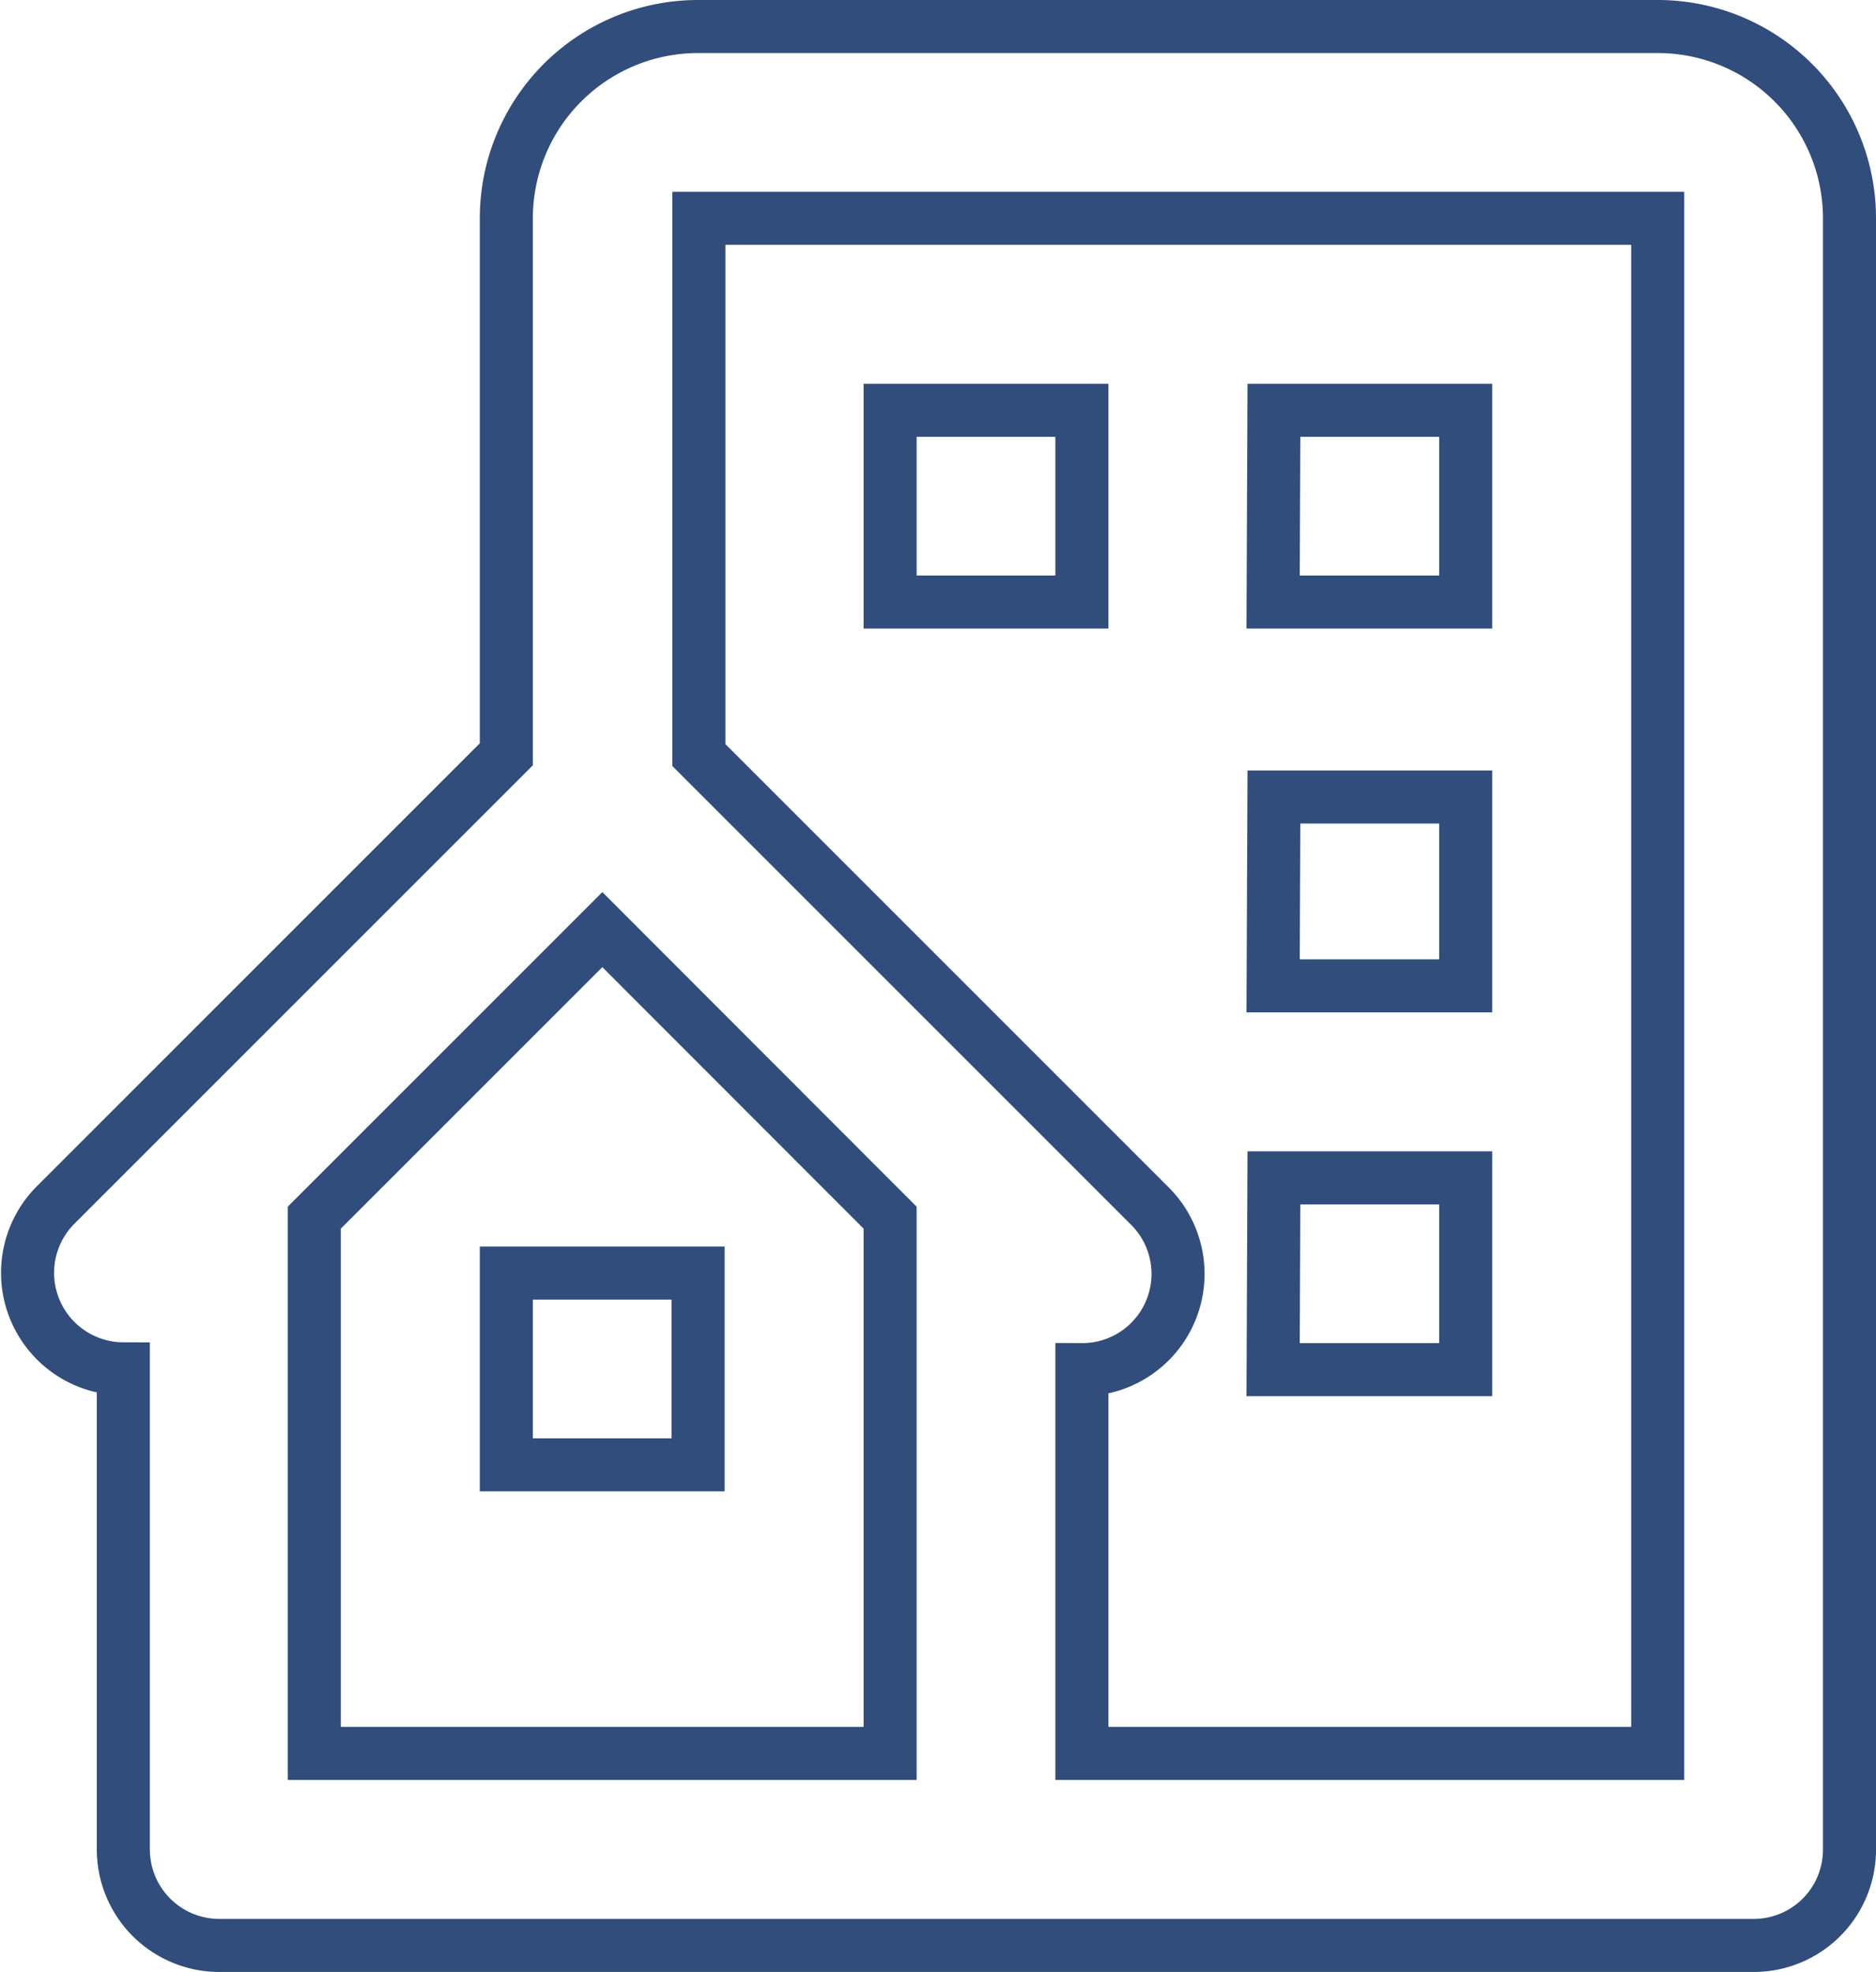 <svg xmlns="http://www.w3.org/2000/svg" viewBox="0 0 70.73 74.35"><defs><style>.cls-1{fill:none;stroke:#304d7b;stroke-miterlimit:10;stroke-width:2px;}</style></defs><g id="レイヤー_2" data-name="レイヤー 2"><g id="レイヤー_1-2" data-name="レイヤー 1"><path class="cls-1" d="M62.5,1H26.32a7.23,7.23,0,0,0-7.23,7.23V28.44l-17,17a3.62,3.62,0,0,0,2.56,6.17V69.73a3.62,3.62,0,0,0,3.62,3.62H66.12a3.61,3.61,0,0,0,3.61-3.62V8.23A7.23,7.23,0,0,0,62.5,1ZM33.56,66.11H11.85V45.91L22.71,35.05,33.56,45.91v20.2Zm28.94,0H40.79V51.64a3.61,3.61,0,0,0,2.56-6.17l-17-17V8.23H62.5Z"/><path class="cls-1" d="M33.56,15.47h7.23V22.7H33.56Zm14.47,0h7.23V22.7H48Zm0,14.58h7.23v7.12H48Zm0,14.36h7.23v7.23H48ZM19.09,48h7.23v7.23H19.09Z"/></g></g></svg>